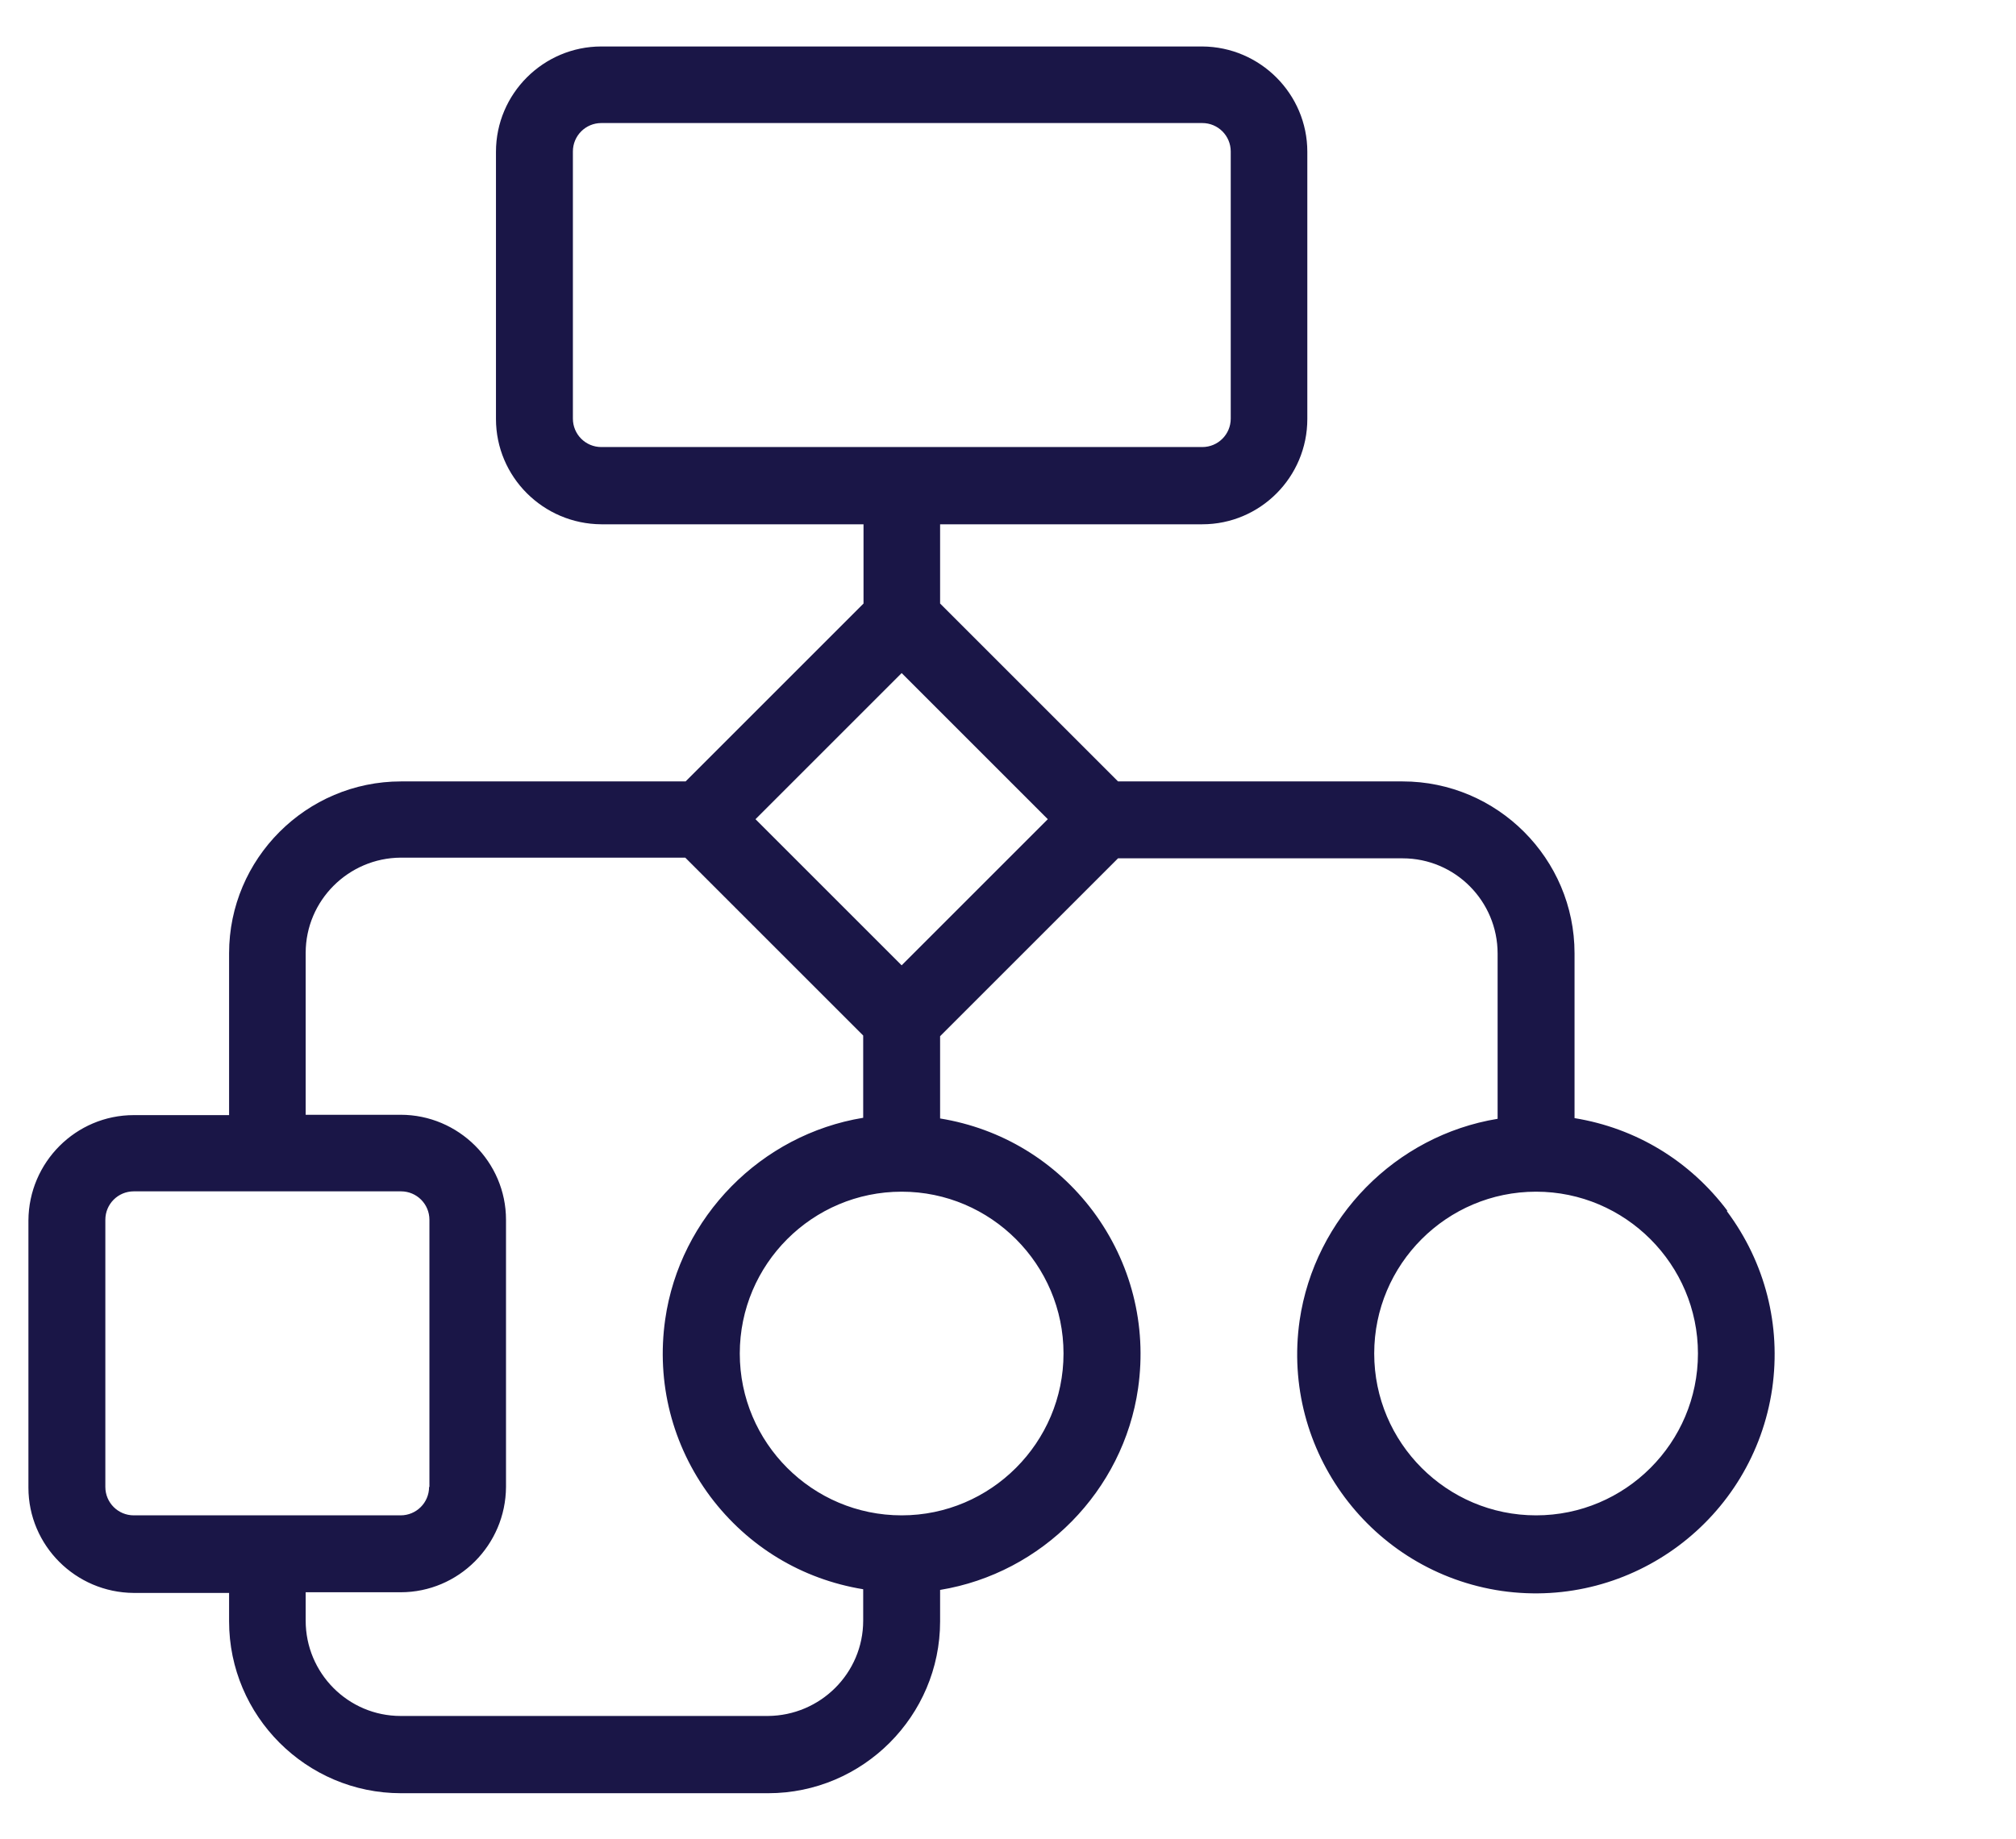<svg xmlns="http://www.w3.org/2000/svg" id="Strategic_Planning" viewBox="0 0 60.28 55"><defs><style>.cls-1{fill:#1a1647;}</style></defs><path class="cls-1" d="M51.65,36.21c-1.12-1.49-2.73-2.47-4.57-2.77v-4.93c0-2.83-2.31-5.14-5.14-5.14h-8.51l-5.32-5.32v-2.37h7.84c1.73,0,3.14-1.41,3.14-3.15v-7.99c0-1.73-1.41-3.14-3.14-3.15h-17.97c-1.73,0-3.15,1.41-3.15,3.15v7.99c0,1.73,1.41,3.14,3.15,3.15h7.84v2.37l-5.32,5.32h-8.51c-2.83,0-5.14,2.31-5.14,5.14v4.84h-2.85c-1.73,0-3.14,1.41-3.15,3.15v7.99c0,1.73,1.41,3.14,3.15,3.15h2.85v.85c0,2.83,2.31,5.14,5.14,5.14h10.98c2.83,0,5.14-2.31,5.14-5.14v-.94c3.05-.5,5.48-2.96,5.92-6.03.27-1.89-.21-3.77-1.35-5.3-1.12-1.49-2.73-2.47-4.57-2.77v-2.46l5.32-5.32h8.51c1.57,0,2.84,1.28,2.84,2.85v4.94c-3.05.5-5.47,2.96-5.92,6.03-.56,3.9,2.15,7.52,6.04,8.09,3.9.56,7.52-2.15,8.09-6.05.27-1.89-.21-3.77-1.35-5.3v-.02ZM50.77,40.48c0,2.67-2.17,4.84-4.84,4.84s-4.84-2.17-4.84-4.84,2.17-4.84,4.84-4.84,4.84,2.18,4.84,4.84ZM26.96,28.87l-4.37-4.37,4.37-4.37,4.37,4.37s-4.37,4.37-4.37,4.37ZM35.95,13.37h-17.97c-.47,0-.85-.38-.85-.85v-7.99c0-.47.38-.85.85-.85h17.97c.47,0,.85.38.85.85v7.99c0,.47-.38.85-.85.85ZM9.14,47.62h2.84c1.73,0,3.14-1.41,3.15-3.15v-7.99c0-1.73-1.42-3.14-3.15-3.14h-2.84v-4.84c0-1.57,1.28-2.84,2.84-2.85h8.51l5.32,5.32v2.46c-3.05.5-5.48,2.96-5.92,6.03-.27,1.89.21,3.77,1.35,5.3,1.12,1.49,2.73,2.47,4.57,2.77v.94c0,1.57-1.28,2.84-2.85,2.85h-10.98c-1.57,0-2.84-1.28-2.84-2.85,0,0,0-.85,0-.85ZM12.83,44.47c0,.47-.38.85-.85.85h-7.98c-.47,0-.85-.38-.85-.85v-7.99c0-.47.38-.85.85-.85h7.99c.47,0,.85.38.85.85v7.99h-.01ZM22.12,40.48c0-2.67,2.17-4.84,4.84-4.84s4.84,2.18,4.84,4.84-2.17,4.84-4.84,4.84-4.84-2.17-4.84-4.84Z"></path></svg>